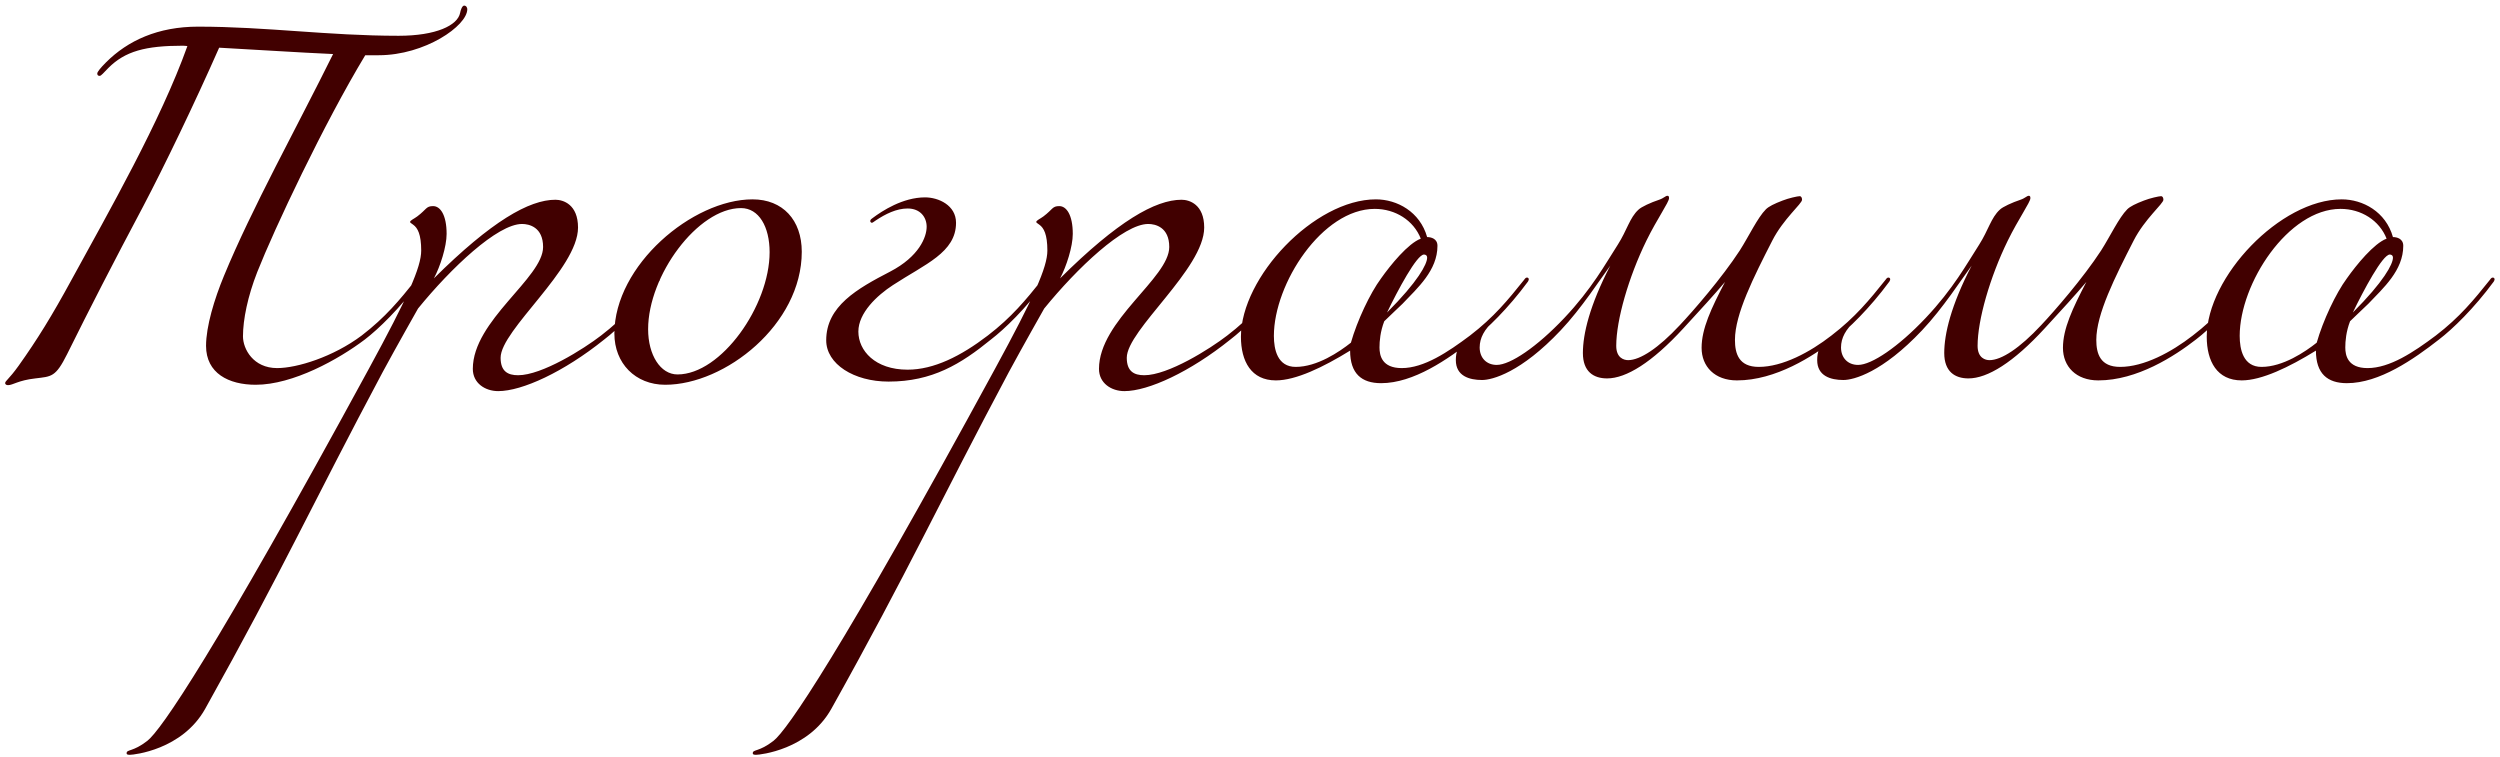 <?xml version="1.0" encoding="UTF-8"?> <svg xmlns="http://www.w3.org/2000/svg" width="403" height="122" viewBox="0 0 403 122" fill="none"> <path d="M31.935 4.296C42.943 4.296 52.863 5.768 64.255 5.768C70.271 5.768 73.791 4.104 74.175 2.056C74.239 1.672 74.495 0.904 74.815 0.904C75.199 0.904 75.327 1.288 75.327 1.48C75.327 4.168 68.479 8.904 61.055 8.904H58.879C52.223 19.912 44.223 36.872 41.471 43.848C39.935 47.752 39.167 51.528 39.167 54.216C39.167 56.264 40.831 59.336 44.671 59.336C47.871 59.336 53.695 57.544 58.303 54.088C62.143 51.144 64.447 48.328 67.007 45.128C67.263 44.744 67.391 44.744 67.519 44.744C67.647 44.744 67.775 44.872 67.775 45C67.775 45.128 67.775 45.128 67.647 45.384C64.447 49.736 60.991 53.064 58.815 54.728C54.591 57.928 47.231 62.024 41.215 62.024C36.863 62.024 33.215 60.168 33.215 55.752C33.215 52.616 34.559 48.2 36.095 44.488C40.575 33.608 47.871 20.488 53.695 8.712C47.935 8.456 41.343 8.008 35.327 7.688C31.295 16.84 26.367 27.016 23.103 33.224C18.175 42.504 14.463 49.736 10.815 57.096C8.959 60.808 8.319 60.68 5.695 61C2.879 61.32 2.111 62.088 1.279 62.088C0.959 62.088 0.831 61.896 0.831 61.768C0.831 61.384 1.407 61.192 3.007 58.952C6.015 54.728 8.383 50.888 11.519 45.128C17.535 34.12 25.855 19.592 30.207 7.432C30.207 7.432 29.823 7.368 29.503 7.368C23.423 7.368 20.159 8.264 17.471 10.952C16.703 11.72 16.319 12.232 16.063 12.232C15.807 12.232 15.679 12.104 15.679 11.848C15.679 11.592 16.191 10.952 17.087 10.056C20.607 6.536 25.471 4.296 31.935 4.296ZM97.402 54.728C90.874 59.976 84.154 63.048 80.314 63.048C78.202 63.048 76.218 61.768 76.218 59.464C76.218 51.656 87.546 44.808 87.546 39.816C87.546 36.616 85.306 36.104 84.154 36.104C80.186 36.104 72.698 43.208 67.386 49.736C67.386 49.736 63.866 55.944 61.69 59.976C50.426 81.096 45.562 91.912 33.082 114.248C29.37 120.904 21.498 121.672 20.986 121.672C20.666 121.672 20.41 121.672 20.41 121.416C20.41 120.776 21.434 121.224 23.738 119.432C25.914 117.768 34.49 105.352 59.45 59.464C65.722 47.944 67.898 43.08 67.898 40.392C67.898 37.768 67.322 36.744 66.618 36.232C66.298 35.976 66.106 35.912 66.106 35.784C66.106 35.528 66.746 35.272 67.258 34.888C68.794 33.736 68.666 33.224 69.818 33.224C70.97 33.224 71.994 34.632 71.994 37.704C71.994 39.752 70.97 42.952 69.946 44.872C79.226 35.656 85.306 32.2 89.53 32.2C90.81 32.2 93.178 32.968 93.178 36.68C93.178 43.336 80.698 53.192 80.698 57.672C80.698 59.848 81.85 60.488 83.514 60.488C87.354 60.488 94.074 56.264 96.89 54.088C100.73 51.144 103.034 48.328 105.594 45.128C105.914 44.744 105.978 44.744 106.106 44.744C106.234 44.744 106.362 44.872 106.362 45C106.362 45.128 106.426 45.128 106.234 45.384C103.034 49.736 99.578 53.064 97.402 54.728ZM121.309 32.136C126.173 32.136 129.245 35.464 129.245 40.584C129.245 52.296 116.893 62.024 107.229 62.024C102.429 62.024 99.037 58.568 99.037 53.768C99.037 42.76 111.645 32.136 121.309 32.136ZM119.453 33.544C112.477 33.544 104.477 44.424 104.477 53.064C104.477 57.224 106.461 60.36 109.213 60.36C116.253 60.36 124.061 49.288 124.061 40.648C124.061 36.552 122.333 33.544 119.453 33.544ZM143.233 61.512C137.665 61.512 133.185 58.696 133.185 54.856C133.185 49.352 138.177 46.536 143.489 43.784C148.161 41.352 149.377 38.216 149.377 36.552C149.377 35.016 148.353 33.608 146.305 33.608C144.513 33.608 142.721 34.504 141.185 35.528C140.801 35.784 140.673 35.912 140.545 35.912C140.417 35.912 140.289 35.784 140.289 35.656C140.289 35.528 140.289 35.4 140.673 35.144C142.209 33.992 145.537 31.816 149.121 31.816C151.297 31.816 154.113 33.096 154.113 35.912C154.113 40.712 149.121 42.568 143.937 45.96C141.377 47.624 138.369 50.44 138.369 53.448C138.369 56.52 141.057 59.592 146.305 59.592C150.529 59.592 154.881 57.416 159.233 54.088C163.073 51.144 165.377 48.328 167.937 45.128C168.193 44.744 168.321 44.744 168.449 44.744C168.577 44.744 168.705 44.872 168.705 45C168.705 45.128 168.705 45.128 168.577 45.384C165.377 49.736 161.921 53.064 159.745 54.728C154.881 58.696 150.273 61.512 143.233 61.512ZM198.34 54.728C191.812 59.976 185.092 63.048 181.252 63.048C179.14 63.048 177.156 61.768 177.156 59.464C177.156 51.656 188.484 44.808 188.484 39.816C188.484 36.616 186.244 36.104 185.092 36.104C181.124 36.104 173.635 43.208 168.324 49.736C168.324 49.736 164.804 55.944 162.628 59.976C151.363 81.096 146.499 91.912 134.019 114.248C130.307 120.904 122.435 121.672 121.924 121.672C121.603 121.672 121.347 121.672 121.347 121.416C121.347 120.776 122.371 121.224 124.675 119.432C126.851 117.768 135.427 105.352 160.388 59.464C166.66 47.944 168.836 43.08 168.836 40.392C168.836 37.768 168.26 36.744 167.556 36.232C167.236 35.976 167.044 35.912 167.044 35.784C167.044 35.528 167.684 35.272 168.196 34.888C169.732 33.736 169.604 33.224 170.756 33.224C171.908 33.224 172.932 34.632 172.932 37.704C172.932 39.752 171.908 42.952 170.884 44.872C180.164 35.656 186.244 32.2 190.468 32.2C191.748 32.2 194.116 32.968 194.116 36.68C194.116 43.336 181.636 53.192 181.636 57.672C181.636 59.848 182.788 60.488 184.452 60.488C188.292 60.488 195.012 56.264 197.828 54.088C201.668 51.144 203.972 48.328 206.532 45.128C206.852 44.744 206.916 44.744 207.044 44.744C207.172 44.744 207.3 44.872 207.3 45C207.3 45.128 207.364 45.128 207.172 45.384C203.972 49.736 200.516 53.064 198.34 54.728ZM237.478 54.728C233.382 57.928 227.878 61.768 222.63 61.768C219.494 61.768 217.638 60.232 217.638 56.52C213.286 59.208 208.87 61.32 205.67 61.32C201.702 61.32 200.038 58.248 200.038 54.28C200.038 44.68 211.878 32.136 221.798 32.136C225.19 32.136 228.902 34.12 230.054 38.216C230.694 38.216 231.718 38.472 231.718 39.624C231.718 43.592 228.518 46.408 226.086 48.968C225.318 49.736 224.166 50.76 223.142 51.784C222.502 53.448 222.374 54.984 222.374 56.008C222.374 57.288 222.758 59.336 225.958 59.336C229.542 59.336 233.382 56.776 236.966 54.088C240.806 51.144 243.11 48.328 245.67 45.128C245.926 44.744 246.054 44.744 246.182 44.744C246.31 44.744 246.438 44.872 246.438 45C246.438 45.128 246.438 45.128 246.31 45.384C243.11 49.736 239.654 53.064 237.478 54.728ZM221.606 33.672C213.158 33.672 205.35 45.704 205.35 54.152C205.35 56.328 205.926 59.144 208.87 59.144C212.326 59.144 215.91 56.712 217.766 55.24C218.79 51.656 220.838 47.304 222.63 44.872C224.166 42.696 226.982 39.24 229.03 38.472C227.878 35.528 224.934 33.672 221.606 33.672ZM223.59 50.376C228.582 45.384 230.054 42.568 230.054 41.544C230.054 41.16 229.798 41.032 229.542 41.032C228.39 41.032 225.318 46.792 223.59 50.376ZM279.674 54.792C279.674 57.032 280.314 59.144 283.514 59.144C287.354 59.144 291.77 56.776 295.226 54.088C299.066 51.144 301.37 48.328 303.93 45.128C304.186 44.744 304.314 44.744 304.442 44.744C304.57 44.744 304.698 44.872 304.698 45C304.698 45.128 304.698 45.128 304.57 45.384C301.37 49.736 297.914 53.064 295.738 54.728C292.282 57.416 286.266 61.32 279.994 61.32C276.41 61.32 274.298 59.08 274.298 56.072C274.298 53 275.834 49.736 278.074 45.448C276.346 47.496 274.234 49.8 271.354 52.936C266.298 58.44 262.138 61 259.066 61C256.89 61 255.162 59.912 255.162 56.904C255.162 53.832 256.25 49.224 259.578 42.824C257.914 45.064 254.97 49.672 251.578 53.256C245.178 60.04 240.57 61.256 238.906 61.256C236.858 61.256 234.681 60.616 234.681 58.056C234.681 55.24 236.346 54.792 237.882 53.512C239.866 51.848 240.762 50.76 241.146 50.76C241.21 50.76 241.338 50.824 241.338 50.952C241.338 51.08 241.146 51.4 240.826 51.72C239.29 53.064 238.522 54.472 238.522 56.008C238.522 57.672 239.61 58.824 241.274 58.824C243.45 58.824 247.738 55.944 252.154 51.272C256.634 46.536 258.81 42.504 260.794 39.432C262.266 37.128 262.714 35.08 264.122 33.8C264.57 33.352 266.106 32.648 267.45 32.2C268.218 31.944 268.474 31.56 268.794 31.56C268.986 31.56 269.05 31.688 269.05 31.944C269.05 32.584 267.13 35.272 265.402 38.792C262.522 44.68 260.538 51.592 260.538 55.752C260.538 57.736 261.818 58.056 262.458 58.056C264.378 58.056 267.322 56.136 270.778 52.424C272.954 50.12 277.562 44.808 280.442 40.392C281.914 38.088 283.322 35.08 284.666 33.736C285.114 33.288 286.01 32.84 287.354 32.328C288.314 31.944 289.786 31.624 290.106 31.624C290.362 31.624 290.49 31.88 290.49 32.2C290.49 32.84 287.482 35.272 285.69 38.792C282.682 44.68 279.674 50.632 279.674 54.792ZM337.924 54.792C337.924 57.032 338.564 59.144 341.764 59.144C345.604 59.144 350.02 56.776 353.476 54.088C357.316 51.144 359.62 48.328 362.18 45.128C362.436 44.744 362.564 44.744 362.692 44.744C362.82 44.744 362.948 44.872 362.948 45C362.948 45.128 362.948 45.128 362.82 45.384C359.62 49.736 356.164 53.064 353.988 54.728C350.532 57.416 344.516 61.32 338.244 61.32C334.66 61.32 332.548 59.08 332.548 56.072C332.548 53 334.084 49.736 336.324 45.448C334.596 47.496 332.484 49.8 329.604 52.936C324.548 58.44 320.388 61 317.316 61C315.14 61 313.412 59.912 313.412 56.904C313.412 53.832 314.5 49.224 317.828 42.824C316.164 45.064 313.22 49.672 309.828 53.256C303.428 60.04 298.82 61.256 297.156 61.256C295.108 61.256 292.931 60.616 292.931 58.056C292.931 55.24 294.596 54.792 296.132 53.512C298.116 51.848 299.012 50.76 299.396 50.76C299.46 50.76 299.588 50.824 299.588 50.952C299.588 51.08 299.396 51.4 299.076 51.72C297.54 53.064 296.772 54.472 296.772 56.008C296.772 57.672 297.86 58.824 299.524 58.824C301.7 58.824 305.988 55.944 310.404 51.272C314.884 46.536 317.06 42.504 319.044 39.432C320.516 37.128 320.964 35.08 322.372 33.8C322.82 33.352 324.356 32.648 325.7 32.2C326.468 31.944 326.724 31.56 327.044 31.56C327.236 31.56 327.3 31.688 327.3 31.944C327.3 32.584 325.38 35.272 323.652 38.792C320.772 44.68 318.788 51.592 318.788 55.752C318.788 57.736 320.068 58.056 320.708 58.056C322.628 58.056 325.572 56.136 329.028 52.424C331.204 50.12 335.812 44.808 338.692 40.392C340.164 38.088 341.572 35.08 342.916 33.736C343.364 33.288 344.26 32.84 345.604 32.328C346.564 31.944 348.036 31.624 348.356 31.624C348.612 31.624 348.74 31.88 348.74 32.2C348.74 32.84 345.732 35.272 343.94 38.792C340.932 44.68 337.924 50.632 337.924 54.792ZM393.166 54.728C389.069 57.928 383.566 61.768 378.318 61.768C375.182 61.768 373.326 60.232 373.326 56.52C368.974 59.208 364.558 61.32 361.358 61.32C357.39 61.32 355.726 58.248 355.726 54.28C355.726 44.68 367.566 32.136 377.486 32.136C380.878 32.136 384.59 34.12 385.742 38.216C386.382 38.216 387.406 38.472 387.406 39.624C387.406 43.592 384.206 46.408 381.774 48.968C381.006 49.736 379.854 50.76 378.83 51.784C378.19 53.448 378.062 54.984 378.062 56.008C378.062 57.288 378.446 59.336 381.646 59.336C385.229 59.336 389.069 56.776 392.654 54.088C396.494 51.144 398.798 48.328 401.358 45.128C401.614 44.744 401.742 44.744 401.87 44.744C401.998 44.744 402.126 44.872 402.126 45C402.126 45.128 402.126 45.128 401.998 45.384C398.798 49.736 395.342 53.064 393.166 54.728ZM377.294 33.672C368.846 33.672 361.038 45.704 361.038 54.152C361.038 56.328 361.614 59.144 364.558 59.144C368.014 59.144 371.598 56.712 373.454 55.24C374.478 51.656 376.526 47.304 378.318 44.872C379.854 42.696 382.67 39.24 384.718 38.472C383.566 35.528 380.622 33.672 377.294 33.672ZM379.278 50.376C384.27 45.384 385.742 42.568 385.742 41.544C385.742 41.16 385.486 41.032 385.229 41.032C384.078 41.032 381.006 46.792 379.278 50.376Z" fill="#410000"></path> </svg> 